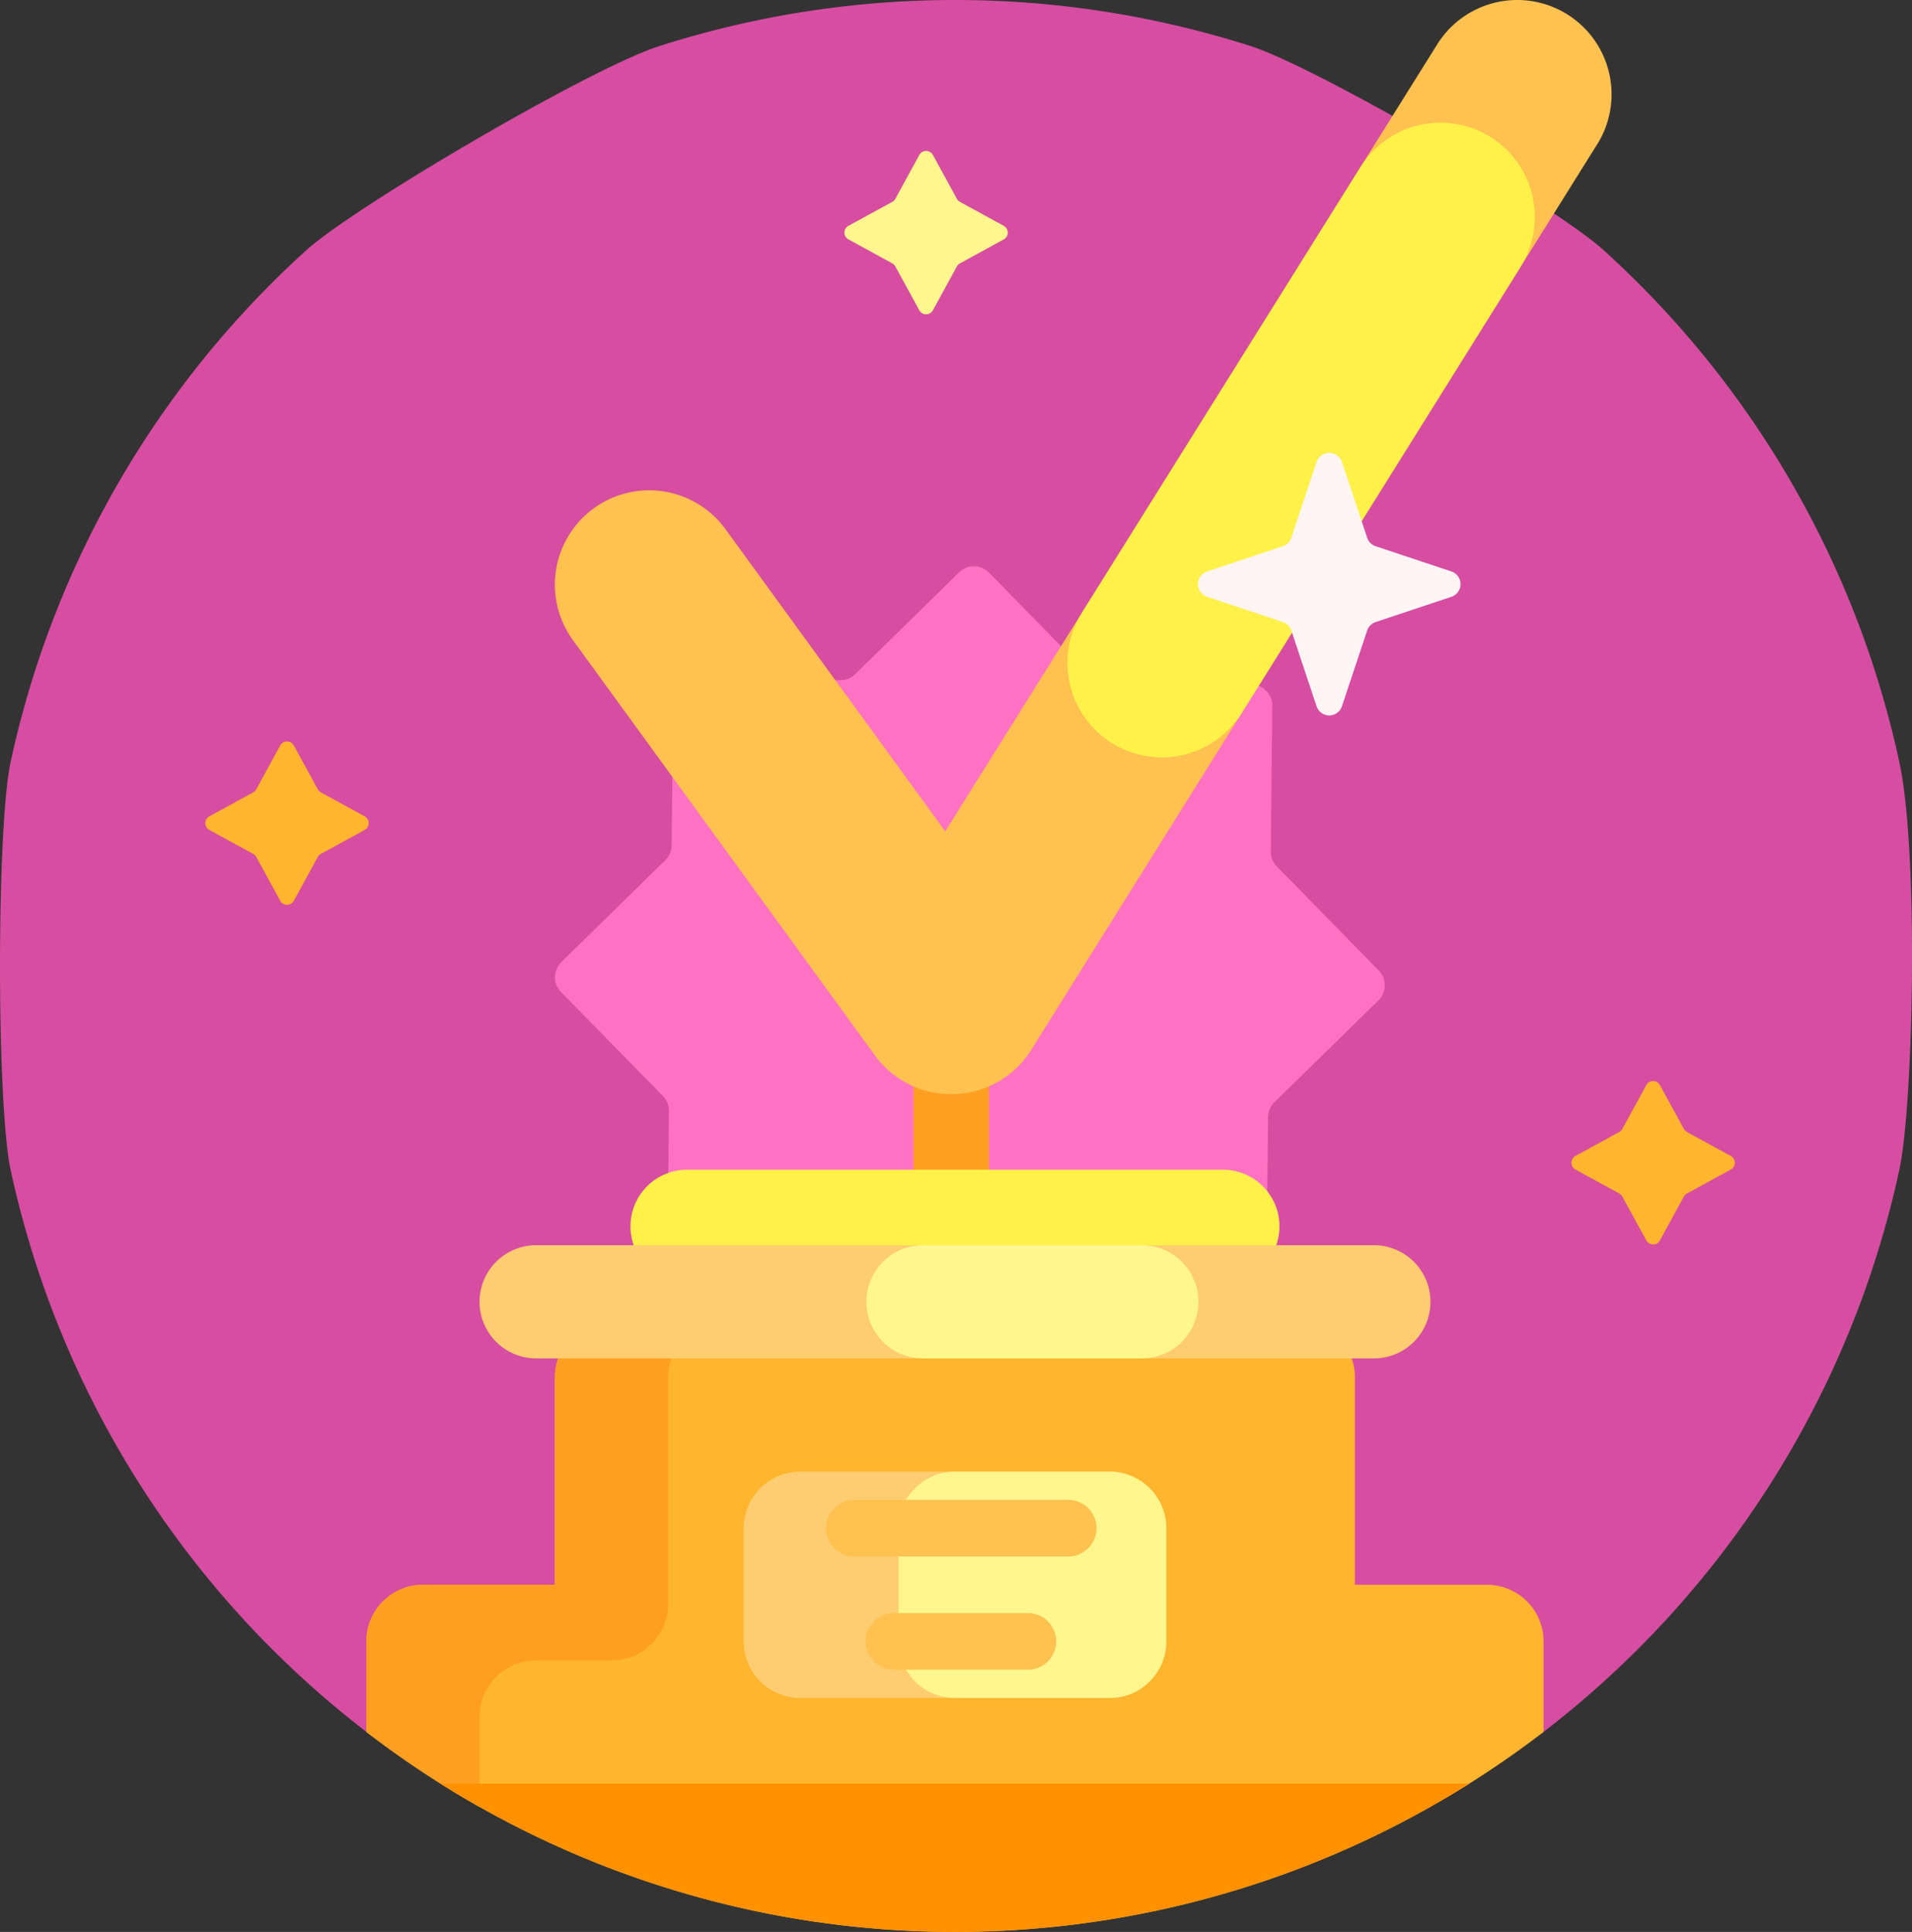 <svg xmlns="http://www.w3.org/2000/svg" width="110.107" height="111.249" viewBox="0 0 110.107 111.249">
    <rect x="0" y="0" width="110.107" height="111.249" fill="#333333" stroke="none"/>
    <path data-name="Path 17975" d="M3.51 67.356c-.812-3.782-.812-19.681 0-23.463A55.566 55.566 0 0 1 20.551 14.4C23.285 11.921 36.84 3.949 40.862 2.656a55.939 55.939 0 0 1 34.069 0c3.828 1.23 17.429 9.131 20.31 11.743a55.568 55.568 0 0 1 17.04 29.493c1.118 5.18.812 19.681 0 23.463a55.634 55.634 0 0 1-20.525 32.4 2.651 2.651 0 0 1-1.615.553h-64.52a2.568 2.568 0 0 1-1.563-.536A55.633 55.633 0 0 1 3.51 67.356z" transform="translate(-2.901)" style="fill:#d64da2"/>
    <path data-name="Path 17977" d="m189.744 191.4-8.38-.086a1.221 1.221 0 0 0-.867.349l-5.986 5.864a1.22 1.22 0 0 1-1.726-.018l-5.864-5.986a1.221 1.221 0 0 0-.859-.366l-8.38-.086a1.22 1.22 0 0 1-1.208-1.233l.086-8.38a1.221 1.221 0 0 0-.349-.867l-5.864-5.986a1.22 1.22 0 0 1 .018-1.726l5.986-5.864a1.221 1.221 0 0 0 .366-.859l.086-8.38a1.22 1.22 0 0 1 1.233-1.208l8.38.086a1.221 1.221 0 0 0 .867-.349l5.986-5.864a1.22 1.22 0 0 1 1.726.018l5.864 5.986a1.221 1.221 0 0 0 .859.366l8.38.086a1.22 1.22 0 0 1 1.208 1.233l-.086 8.38a1.221 1.221 0 0 0 .349.867l5.864 5.986a1.22 1.22 0 0 1-.018 1.726l-5.986 5.864a1.221 1.221 0 0 0-.366.859l-.087 8.38a1.22 1.22 0 0 1-1.232 1.208z" transform="translate(-118.038 -117.481)" style="fill:#ff72c3"/>
    <path data-name="Path 17978" d="M249.343 271.728H245V250h4.346z" transform="translate(-192.393 -195.68)" style="fill:#ff9f22"/>
    <path data-name="Path 17979" d="M167.792 368.469v5.213a55.638 55.638 0 0 1-67.792 0v-5.213a3.259 3.259 0 0 1 3.259-3.259h7.6v-11.951a3.259 3.259 0 0 1 3.264-3.259h39.546a3.259 3.259 0 0 1 3.259 3.259v11.951h7.6a3.259 3.259 0 0 1 3.264 3.259z" transform="translate(-78.902 -273.951)" style="fill:#ffb52d"/>
    <path data-name="Path 17980" d="M106.518 378.007a55.711 55.711 0 0 1-6.518-4.324v-5.213a3.259 3.259 0 0 1 3.259-3.259h7.6v-11.952a3.259 3.259 0 0 1 3.264-3.259h6.518a3.259 3.259 0 0 0-3.259 3.259V366.3a3.259 3.259 0 0 1-3.259 3.259h-4.346a3.259 3.259 0 0 0-3.259 3.259z" transform="translate(-78.902 -273.951)" style="fill:#ff9f22"/>
    <path data-name="Path 17981" d="M119.648 472.7H178.9a55.671 55.671 0 0 1-59.254 0z" transform="translate(-94.28 -369.994)" style="fill:#ff9100"/>
    <path data-name="Path 17982" d="m231.79 40.232 1.38 2.524a.446.446 0 0 0 .177.177l2.524 1.38a.446.446 0 0 1 0 .782l-2.524 1.38a.446.446 0 0 0-.177.177l-1.38 2.524a.446.446 0 0 1-.782 0l-1.38-2.524a.446.446 0 0 0-.177-.177l-2.524-1.38a.446.446 0 0 1 0-.782l2.524-1.38a.446.446 0 0 0 .177-.177l1.38-2.524a.446.446 0 0 1 .782 0z" transform="translate(-178.067 -31.309)" style="fill:#fff68e"/>
    <path data-name="Path 17983" d="m62.413 196.732 1.38 2.524a.446.446 0 0 0 .177.177l2.524 1.38a.446.446 0 0 1 0 .782l-2.524 1.38a.446.446 0 0 0-.177.177l-1.38 2.524a.446.446 0 0 1-.782 0l-1.38-2.524a.446.446 0 0 0-.177-.177l-2.524-1.38a.446.446 0 0 1 0-.782l2.524-1.381a.446.446 0 0 0 .177-.177l1.38-2.524a.446.446 0 0 1 .782.001zm77.887 19.556-1.38 2.524a.446.446 0 0 1-.177.177l-2.524 1.38a.446.446 0 0 0 0 .782l2.524 1.38a.446.446 0 0 1 .177.177l1.38 2.524a.446.446 0 0 0 .782 0l1.38-2.524a.446.446 0 0 1 .177-.177l2.524-1.38a.446.446 0 0 0 0-.782l-2.524-1.38a.446.446 0 0 1-.177-.177l-1.38-2.524a.446.446 0 0 0-.782 0z" transform="translate(-45.493 -153.804)" style="fill:#ffb52d"/>
    <path data-name="Path 17984" d="M204.113 316.518h-30.854a3.259 3.259 0 1 1 0-6.518h30.854a3.259 3.259 0 1 1 0 6.518z" transform="translate(-133.692 -242.643)" style="fill:#fff04a"/>
    <path data-name="Path 17985" d="M166.286 356.074h-17.817a3.259 3.259 0 0 1-3.259-3.259V346.3a3.259 3.259 0 0 1 3.259-3.259h17.817a3.259 3.259 0 0 1 3.259 3.259v6.518a3.259 3.259 0 0 1-3.259 3.256zm15.21-19.555h-48.237a3.259 3.259 0 1 1 0-6.518H181.5a3.259 3.259 0 1 1 0 6.518z" transform="translate(-102.383 -258.297)" style="fill:#ffcd71"/>
    <path data-name="Path 17986" d="M246.516 356.074h-8.906a3.259 3.259 0 0 1-3.259-3.259V346.3a3.259 3.259 0 0 1 3.259-3.259h8.906a3.259 3.259 0 0 1 3.259 3.259v6.518a3.259 3.259 0 0 1-3.259 3.256zm1.849-19.555h-12.6a3.259 3.259 0 1 1 0-6.518h12.6a3.259 3.259 0 1 1 0 6.518z" transform="translate(-182.612 -258.297)" style="fill:#fff68e"/>
    <path data-name="Path 17987" d="M235.87 400.759h-12.24a1.63 1.63 0 1 1 0-3.259h12.24a1.63 1.63 0 1 1 0 3.259zm-.652 4.889a1.63 1.63 0 0 0-1.63-1.63h-7.677a1.63 1.63 0 1 0 0 3.259h7.677a1.63 1.63 0 0 0 1.63-1.629z" transform="translate(-174.393 -311.13)" style="fill:#ffc14f"/>
    <path data-name="Path 17988" d="m210.009 8.311-32.593 52.148a5.431 5.431 0 0 1-4.416 2.55h-.191a5.432 5.432 0 0 1-4.393-2.237l-17.383-23.9a5.432 5.432 0 1 1 8.786-6.39l12.649 17.392L200.8 2.553a5.432 5.432 0 0 1 9.213 5.758z" transform="translate(-118.033)" style="fill:#ffc14f"/>
    <path data-name="Path 17989" d="m286.624 60.741 16.052-25.684a5.432 5.432 0 1 1 9.213 5.758L295.837 66.5a5.432 5.432 0 1 1-9.213-5.758z" transform="translate(-224.328 -25.441)" style="fill:#fff04a"/>
    <path data-name="Path 17990" d="m327.227 134.6-1.455-4.366a.769.769 0 0 0-.486-.486l-4.366-1.455a.769.769 0 0 1 0-1.458l4.366-1.455a.769.769 0 0 0 .486-.486l1.455-4.366a.769.769 0 0 1 1.458 0l1.455 4.366a.769.769 0 0 0 .486.486l4.366 1.455a.769.769 0 0 1 0 1.458l-4.366 1.455a.769.769 0 0 0-.486.486l-1.455 4.366a.769.769 0 0 1-1.458 0z" transform="translate(-251.408 -93.927)" style="fill:#fff5f5"/>
</svg>
